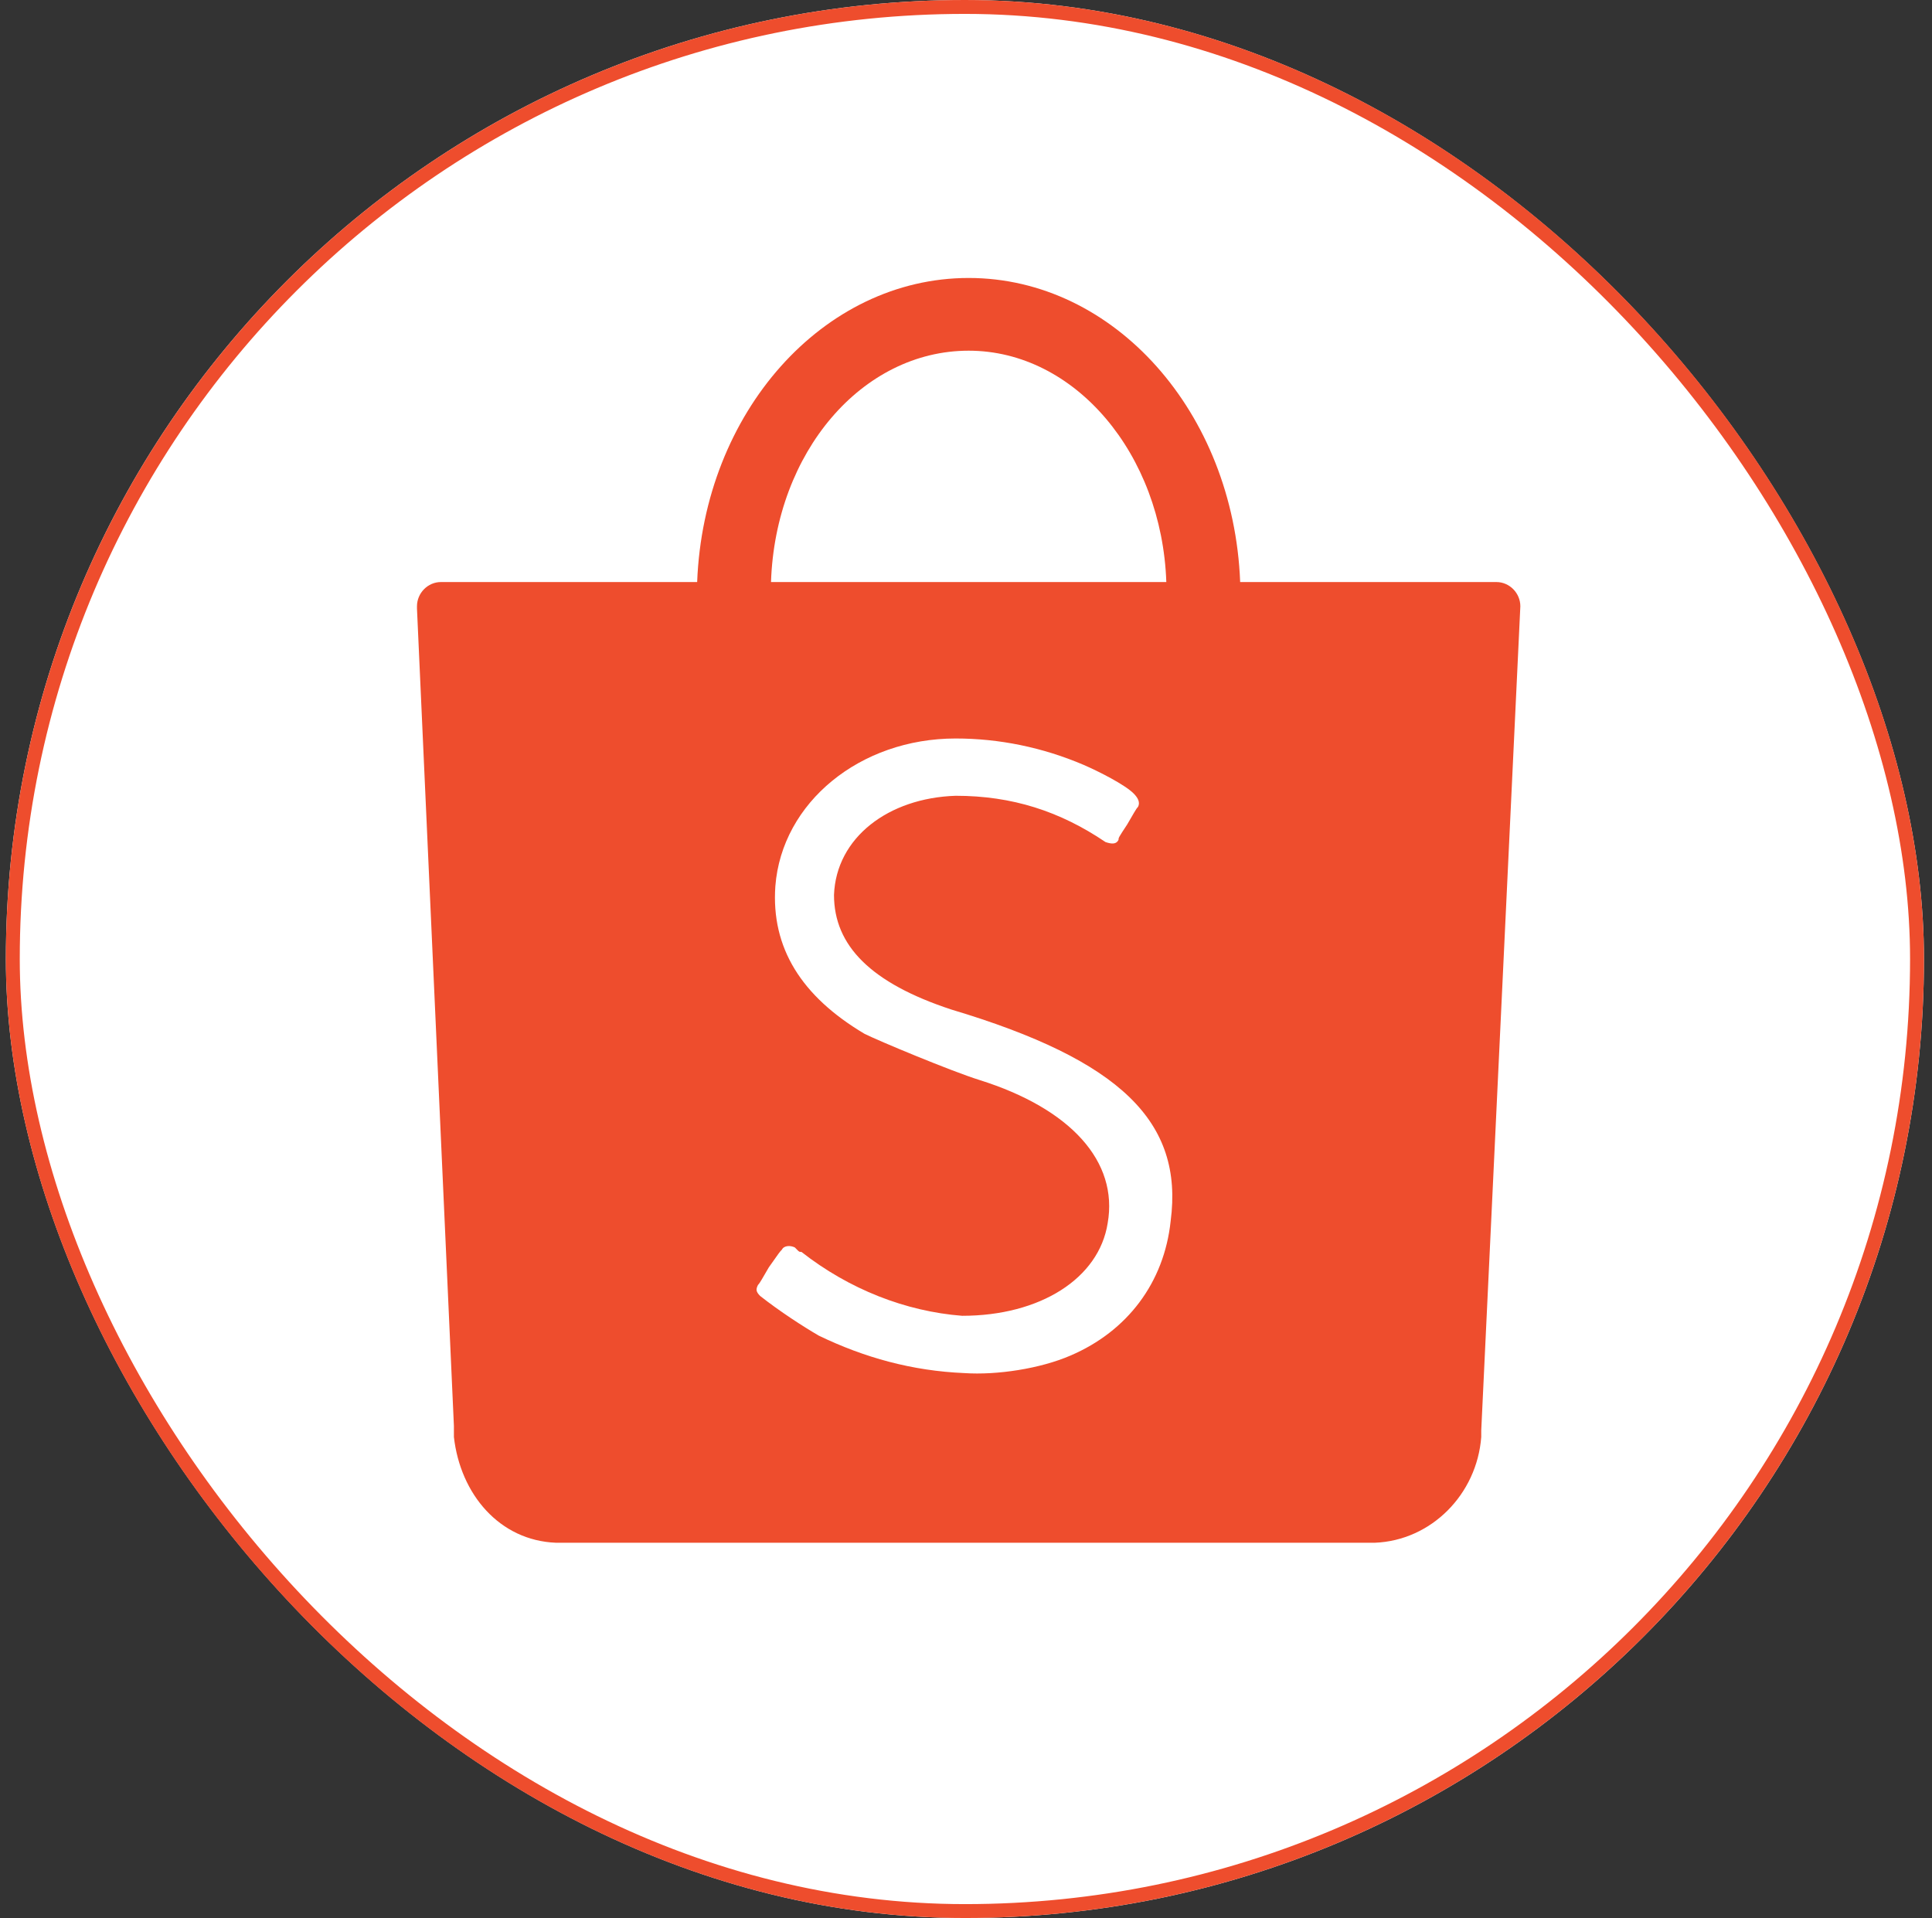<svg width="139" height="138" viewBox="0 0 139 138" fill="none" xmlns="http://www.w3.org/2000/svg">
<rect x="0" y="0" width="139" height="138" fill="#333333" stroke="none"/>
<g clip-path="url(#clip0_73_2375)">
<path d="M69.422 138C107.53 138 138.422 107.108 138.422 69C138.422 30.892 107.53 0 69.422 0C31.314 0 0.422 30.892 0.422 69C0.422 107.108 31.314 138 69.422 138Z" fill="white"/>
<path fill-rule="evenodd" clip-rule="evenodd" d="M30.654 64.345C50.749 55.589 64.15 49.817 70.855 47.029C89.999 39.065 93.977 37.682 96.569 37.637C97.14 37.626 98.415 37.775 99.241 38.438C99.939 39.003 100.13 39.768 100.223 40.305C100.361 41.202 100.4 42.112 100.337 43.018C99.3 53.919 94.811 80.371 92.527 92.579C91.562 97.745 89.658 99.473 87.816 99.646C83.817 100.014 80.773 97.001 76.896 94.46C70.83 90.482 67.401 88.006 61.511 84.12C54.706 79.635 59.118 77.169 62.996 73.141C64.013 72.086 81.65 56.045 81.991 54.588C82.033 54.406 82.073 53.727 81.671 53.369C81.268 53.011 80.673 53.133 80.244 53.231C79.635 53.369 69.942 59.775 51.166 72.45C48.415 74.339 45.923 75.258 43.691 75.208C41.23 75.154 36.495 73.815 32.975 72.672C28.657 71.269 25.227 70.527 25.53 68.143C25.683 66.909 27.391 65.643 30.654 64.345Z" fill="white"/>
<path fill-rule="evenodd" clip-rule="evenodd" d="M84.224 87.854C83.755 92.293 81.099 95.781 77.036 97.524C74.848 98.476 71.723 98.951 69.379 98.793C65.629 98.634 62.191 97.683 58.909 96.098C57.815 95.463 56.096 94.354 54.69 93.244C54.377 92.927 54.377 92.768 54.534 92.451C54.69 92.293 54.846 91.976 55.315 91.183C56.096 90.073 56.096 90.073 56.253 89.915C56.409 89.598 56.878 89.598 57.19 89.756C57.19 89.756 57.19 89.756 57.346 89.915C57.503 90.073 57.503 90.073 57.659 90.073C61.097 92.768 65.16 94.354 69.223 94.671C74.848 94.671 79.067 91.976 79.692 88.012C80.474 83.573 77.036 79.768 70.473 77.707C68.441 77.073 63.128 74.854 62.191 74.378C57.659 71.683 55.471 68.195 55.784 63.756C56.253 57.732 61.878 53.134 68.754 53.134C71.879 53.134 75.004 53.768 77.974 55.037C79.067 55.512 80.943 56.463 81.568 57.098C81.88 57.415 82.037 57.732 81.88 58.049C81.724 58.207 81.568 58.524 81.099 59.317C80.474 60.268 80.474 60.268 80.474 60.427C80.318 60.744 80.005 60.744 79.536 60.585C76.255 58.366 72.817 57.256 68.754 57.256C63.91 57.415 60.159 60.268 60.003 64.39C60.003 68.037 62.66 70.732 68.441 72.634C80.63 76.281 85.162 80.719 84.224 87.854ZM69.692 25.232C77.349 25.232 83.599 32.683 83.912 41.878H55.471C55.784 32.524 62.035 25.232 69.692 25.232ZM109.383 43.622C109.383 42.671 108.602 41.878 107.664 41.878H89.225C88.756 29.671 80.161 20 69.692 20C59.222 20 50.627 29.671 50.158 41.878H31.719C30.781 41.878 30 42.671 30 43.622V43.781L32.657 102.598C32.657 102.756 32.657 102.915 32.657 103.073C32.657 103.073 32.657 103.073 32.657 103.232V103.39C33.125 107.512 35.938 110.841 40.001 111H98.444C98.444 111 98.444 111 98.601 111C98.601 111 98.601 111 98.757 111H98.913C102.976 110.841 106.258 107.512 106.57 103.39V103.232C106.57 103.073 106.57 103.073 106.57 102.915L109.383 43.622Z" fill="#EE4D2D"/>
</g>
<rect x="0.922" y="0.5" width="137" height="137" rx="68.5" stroke="#EE4D2D"/>
<defs>
<clipPath id="clip0_73_2375">
<rect x="0.422" width="138" height="138" rx="69" fill="white"/>
</clipPath>
</defs>
</svg>
